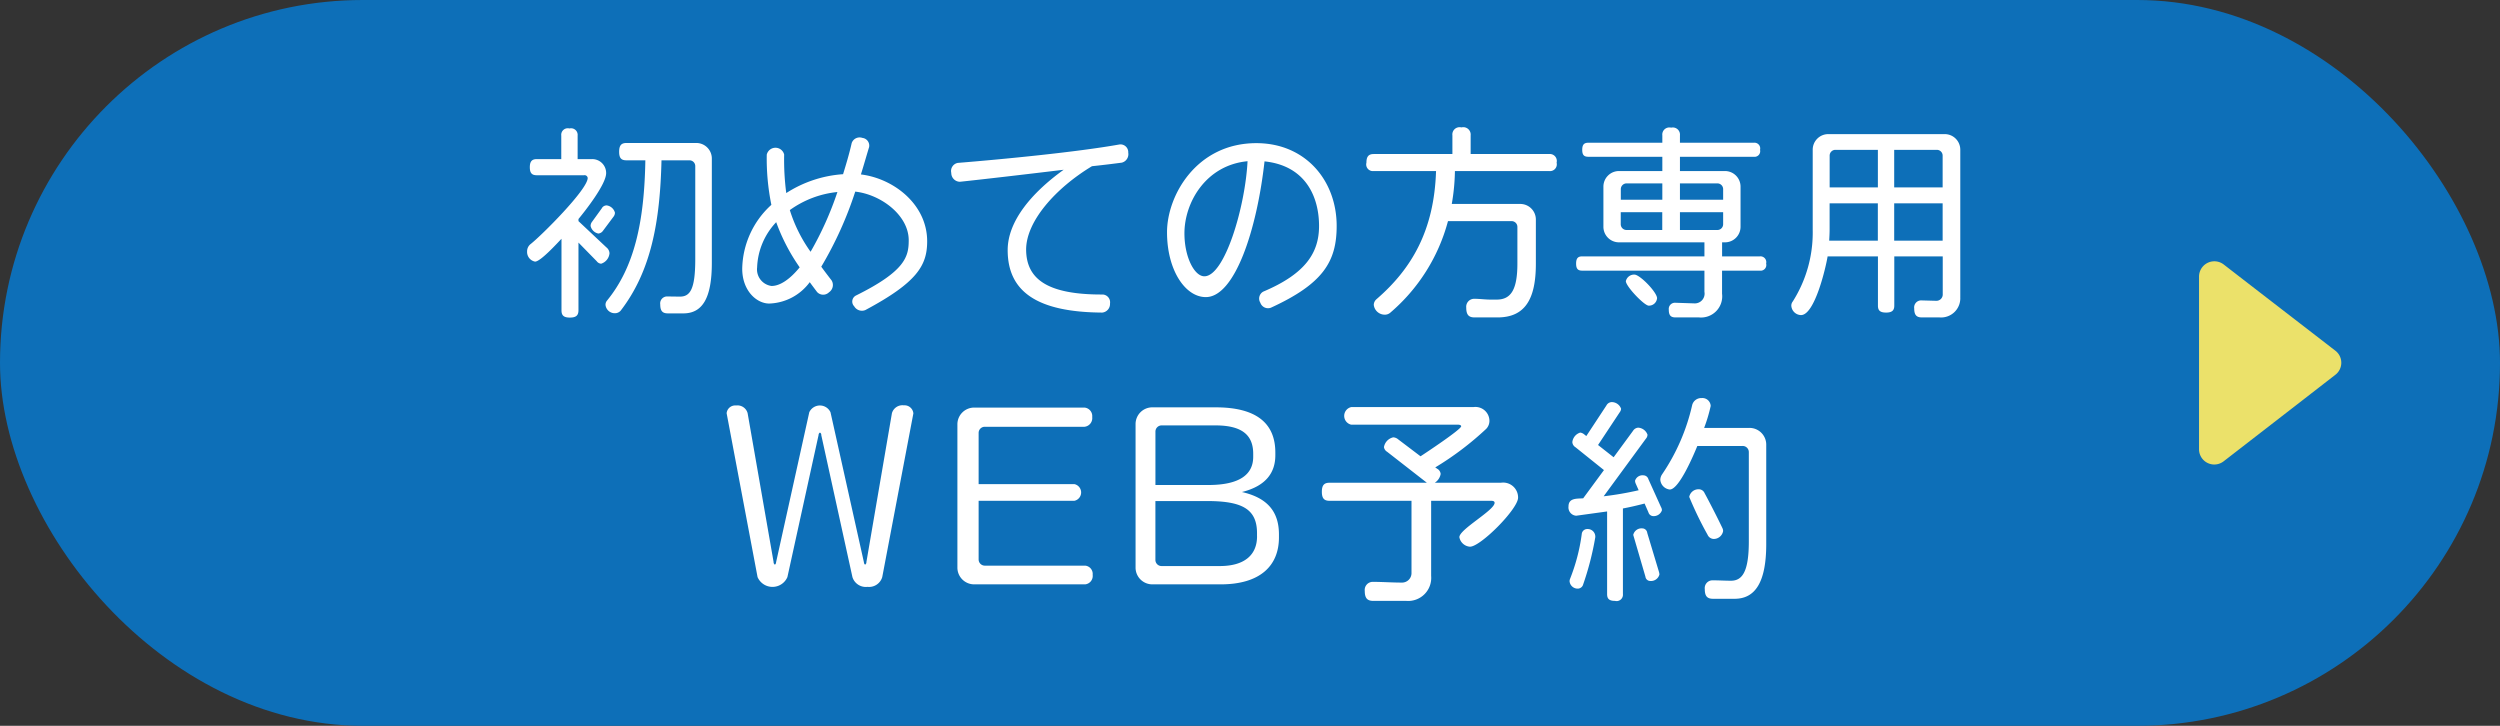 <svg id="fix_web02.svg" xmlns="http://www.w3.org/2000/svg" width="310" height="90" viewBox="0 0 310 90">
  <rect x="0" y="0" width="310" height="90" fill="#333333" stroke="none"/>
  <defs>
    <style>
      .cls-1 {
        fill: #0d6fb8;
      }

      .cls-2 {
        fill: #ebe16a;
      }

      .cls-2, .cls-3 {
        fill-rule: evenodd;
      }

      .cls-3 {
        fill: #fff;
      }
    </style>
  </defs>
  <rect id="bg" class="cls-1" width="310" height="90" rx="45" ry="45"/>
  <path id="arw" class="cls-2" d="M774.732,1166.79a1.9,1.9,0,0,0-3.052,1.5v21.42a1.891,1.891,0,0,0,3.054,1.49c3.916-3.03,10.582-8.19,13.855-10.73a1.882,1.882,0,0,0,0-2.98C785.313,1174.96,778.645,1169.82,774.732,1166.79Z" transform="translate(-499 -1134)"/>
  <g id="txt">
    <path id="初めての方専用" class="cls-3" d="M587.267,1166.6v-12.92a1.926,1.926,0,0,0-1.95-1.95h-8.633c-0.624,0-.91.28-0.91,1.09s0.286,1.06.91,1.06h2.34c-0.13,7.62-1.352,13.24-4.758,17.4a0.789,0.789,0,0,0-.182.54,1.151,1.151,0,0,0,1.118,1.02,0.953,0.953,0,0,0,.754-0.31c3.8-4.92,4.889-11.08,5.07-18.65h3.459a0.716,0.716,0,0,1,.728.73v11.52c0,3.8-.65,4.68-1.976,4.65l-1.483-.02a0.861,0.861,0,0,0-.884.99c0,0.85.312,1.11,0.963,1.11h1.9C586.1,1172.86,587.267,1170.97,587.267,1166.6Zm-12.013-6.22a1.231,1.231,0,0,0-1.014-.91,0.681,0.681,0,0,0-.624.37l-1.2,1.66a0.845,0.845,0,0,0-.182.52,1.231,1.231,0,0,0,.962.94,0.792,0.792,0,0,0,.572-0.34l1.3-1.74A0.834,0.834,0,0,0,575.254,1160.38Zm-0.676,5.02a0.993,0.993,0,0,0-.39-0.73l-3.458-3.25v-0.26c0.858-1.04,3.432-4.31,3.432-5.69a1.723,1.723,0,0,0-1.794-1.74h-1.742v-2.91a0.821,0.821,0,0,0-1.014-.89,0.812,0.812,0,0,0-1.014.89v2.91h-3.042c-0.572,0-.858.26-0.858,1.01s0.286,0.99.858,0.99h5.85a0.389,0.389,0,0,1,.468.34c0,1.43-5.746,7.15-7.072,8.19a1.142,1.142,0,0,0-.442.93,1.217,1.217,0,0,0,.988,1.25c0.676,0,2.756-2.29,3.276-2.83v8.86c0,0.63.26,0.91,1.04,0.91s1.066-.28,1.066-0.91v-8.39l2.262,2.31a0.744,0.744,0,0,0,.546.31A1.487,1.487,0,0,0,574.578,1165.4Zm39.391-1.48c0-4.6-4.186-7.8-8.217-8.29,0.338-1.07.65-2.19,1.015-3.38a0.96,0.96,0,0,0-.833-1.15,1.034,1.034,0,0,0-1.326.65c-0.312,1.38-.7,2.65-1.066,3.85a14.853,14.853,0,0,0-7.046,2.34,32.052,32.052,0,0,1-.26-4.78,1.11,1.11,0,0,0-2.158.02,28.648,28.648,0,0,0,.572,6.22,10.934,10.934,0,0,0-3.614,7.93c0,2.7,1.768,4.31,3.354,4.31a6.492,6.492,0,0,0,5.018-2.65c0.286,0.39.6,0.81,0.91,1.22a1.024,1.024,0,0,0,1.482.03,1.089,1.089,0,0,0,.312-1.48c-0.468-.6-0.884-1.15-1.274-1.69a45.751,45.751,0,0,0,4.212-9.31c3.2,0.36,6.631,2.94,6.631,6.03,0,2.03-.416,3.82-6.553,6.86a0.839,0.839,0,0,0-.208,1.33,1.109,1.109,0,0,0,1.378.47C612.721,1169.02,613.969,1166.91,613.969,1163.92Zm-11.129-6.11a40.5,40.5,0,0,1-3.328,7.41,18.155,18.155,0,0,1-2.574-5.17A12.164,12.164,0,0,1,602.84,1157.81Zm-4.68,9.34c-1.248,1.53-2.47,2.31-3.484,2.31a2.07,2.07,0,0,1-1.794-2.29,8.6,8.6,0,0,1,2.366-5.62A24.037,24.037,0,0,0,598.16,1167.15Zm40.743-14.23a0.965,0.965,0,0,0-1.066-1.01c-5.383.96-14.535,1.84-20.073,2.29a1.022,1.022,0,0,0-.806,1.24,1.091,1.091,0,0,0,1.066,1.1c2.756-.29,8.086-0.91,12.87-1.49-4.056,2.92-6.942,6.43-6.942,9.96,0,5.18,3.692,7.7,11.727,7.75a1.07,1.07,0,0,0,.962-1.12,0.968,0.968,0,0,0-.884-1.12c-6.943.03-9.491-1.95-9.517-5.56,0-3.56,3.718-7.67,8.165-10.35,1.43-.15,2.7-0.31,3.692-0.44A1.08,1.08,0,0,0,638.9,1152.92Zm25.844,9.1c0-5.67-3.9-10.27-9.959-10.27-7.41,0-11.076,6.48-11.076,11.05,0,4.71,2.262,8.04,4.81,8.04,3.562,0,6.318-8.22,7.28-16.83,5.2,0.55,6.761,4.53,6.761,8.01,0,3.33-1.69,5.93-6.917,8.14a0.981,0.981,0,0,0-.364,1.38,1.009,1.009,0,0,0,1.3.62C663.031,1169.2,664.747,1166.47,664.747,1162.02Zm-11.051-8.03c-0.286,5.67-2.834,14.27-5.356,14.27-1.222,0-2.47-2.36-2.47-5.33C645.87,1159.11,648.522,1154.48,653.7,1153.99Zm38.325,0.18a0.866,0.866,0,0,0-.936-1.07H681.36v-2.31a0.917,0.917,0,0,0-1.144-.99,0.9,0.9,0,0,0-1.118.99v2.31h-9.75c-0.624,0-.91.29-0.91,1.07a0.828,0.828,0,0,0,.91,1.04h7.722c-0.234,7.36-3.016,12.12-7.384,15.89a0.955,0.955,0,0,0-.338.7,1.37,1.37,0,0,0,1.326,1.22,1.026,1.026,0,0,0,.7-0.23,22.535,22.535,0,0,0,7.176-11.37h7.879a0.716,0.716,0,0,1,.728.73v4.53c0,3.3-.833,4.47-2.574,4.47H683.83c-0.676,0-1.352-.1-2.028-0.1a0.987,0.987,0,0,0-.988,1.09c0,0.93.338,1.22,1.04,1.22h2.834c3.381,0,4.759-2.21,4.759-6.66v-5.46a1.932,1.932,0,0,0-1.95-1.95H679.02a25.55,25.55,0,0,0,.39-4.08h11.675A0.844,0.844,0,0,0,692.021,1154.17ZM718,1166.68a0.721,0.721,0,0,0-.78-0.89h-4.68v-1.74h0.338a1.932,1.932,0,0,0,1.95-1.95v-4.94a1.932,1.932,0,0,0-1.95-1.95h-5.565v-1.77h9.153a0.7,0.7,0,0,0,.78-0.86,0.713,0.713,0,0,0-.78-0.88h-9.153v-0.91a0.889,0.889,0,0,0-1.092-.96,0.88,0.88,0,0,0-1.092.96v0.91h-9.178c-0.52,0-.754.23-0.754,0.88s0.234,0.86.754,0.86h9.178v1.77h-5.356a1.932,1.932,0,0,0-1.95,1.95v4.94a1.932,1.932,0,0,0,1.95,1.95H710.35v1.74H695.192c-0.52,0-.754.24-0.754,0.89,0,0.67.234,0.88,0.754,0.88H710.35v2.63a1.21,1.21,0,0,1-1.248,1.43l-2.418-.08a0.767,0.767,0,0,0-.754.86c0,0.72.26,0.96,0.832,0.96h2.912a2.624,2.624,0,0,0,2.861-2.94v-2.86h4.68A0.706,0.706,0,0,0,718,1166.68Zm-13.521,4.31c0-.75-2.132-2.94-2.808-2.94a1.051,1.051,0,0,0-1.066.81c0,0.65,2.288,3.04,2.834,3.04A1,1,0,0,0,704.474,1170.99Zm8.191-12.22h-5.357v-2.03h4.629a0.716,0.716,0,0,1,.728.73v1.3Zm0,3.02a0.716,0.716,0,0,1-.728.73h-4.629v-2.21h5.357v1.48Zm-7.541-3.02h-5.148v-1.3a0.716,0.716,0,0,1,.728-0.73h4.42v2.03Zm0,3.75H700.7a0.716,0.716,0,0,1-.728-0.73v-1.48h5.148v2.21Zm36.947,8.29v-18.23a1.932,1.932,0,0,0-1.95-1.95h-14.4a1.932,1.932,0,0,0-1.95,1.95v9.94a15.955,15.955,0,0,1-2.47,8.86,0.817,0.817,0,0,0-.182.55,1.237,1.237,0,0,0,1.2,1.14c1.716,0,3.094-5.98,3.3-7.28h6.24v6.11c0,0.57.234,0.86,1.014,0.86,0.754,0,1.014-.29,1.014-0.86v-6.11h6.007v4.68a0.787,0.787,0,0,1-.832.83l-1.821-.05a0.868,0.868,0,0,0-.884.99c0,0.86.312,1.12,0.963,1.12H739.5A2.382,2.382,0,0,0,742.071,1170.81Zm-2.184-13.57H733.88v-4.66h5.279a0.716,0.716,0,0,1,.728.73v3.93Zm0,6.6H733.88v-4.63h6.007v4.63Zm-8.035-6.6h-5.98v-3.93a0.716,0.716,0,0,1,.728-0.73h5.252v4.66Zm0,6.6H725.82c0.026-.47.052-0.93,0.052-1.4v-3.23h5.98v4.63Z" transform="translate(-499 -1134)"/>
    <path id="WEB予約" class="cls-3" d="M612.258,1185.26a1.1,1.1,0,0,0-1.176-1,1.362,1.362,0,0,0-1.484.98l-3.164,18.45a0.346,0.346,0,0,1-.168.33,0.406,0.406,0,0,1-.14-0.3l-4.144-18.6a1.451,1.451,0,0,0-2.632,0l-4.116,18.6a0.406,0.406,0,0,1-.14.3,0.346,0.346,0,0,1-.168-0.33l-3.22-18.45a1.3,1.3,0,0,0-1.428-.96,1.066,1.066,0,0,0-1.176.96l3.836,20.32a2.016,2.016,0,0,0,3.7,0l3.864-17.61a0.356,0.356,0,0,1,.168-0.31,0.305,0.305,0,0,1,.168.31l3.864,17.61a1.742,1.742,0,0,0,1.876,1.21,1.7,1.7,0,0,0,1.82-1.21Zm22.232,20.02a1.028,1.028,0,0,0-.924-1.14H621.134a0.769,0.769,0,0,1-.784-0.79v-7.25h11.872a1.058,1.058,0,0,0,0-2.07H620.35v-6.33a0.761,0.761,0,0,1,.784-0.78h12.348a1.081,1.081,0,0,0,.952-1.21,1.059,1.059,0,0,0-.952-1.17H619.818a2.077,2.077,0,0,0-2.1,2.1v17.72a2.077,2.077,0,0,0,2.1,2.1h13.748A1.05,1.05,0,0,0,634.49,1205.28Zm23.1-4.64v-0.37c0-2.77-1.372-4.53-4.592-5.26,3.052-.76,4.144-2.47,4.144-4.56v-0.34c0-3.56-2.268-5.6-7.392-5.6h-7.84a2.077,2.077,0,0,0-2.1,2.1v17.75a2.077,2.077,0,0,0,2.1,2.1h8.456C655.238,1206.46,657.59,1204.17,657.59,1200.64Zm-3.192-10c0,2.16-1.624,3.5-5.572,3.5h-6.552v-6.61a0.767,0.767,0,0,1,.784-0.78h6.664c3.444,0,4.676,1.32,4.676,3.53v0.36Zm0.476,9.86c0,2.32-1.568,3.69-4.62,3.69h-7.2a0.761,0.761,0,0,1-.784-0.78v-7.28h6.384c4.312,0,6.216.95,6.216,3.98v0.39Zm32.368-4.79a1.848,1.848,0,0,0-2.128-1.85h-8.2a1.628,1.628,0,0,0,.728-1.09,0.827,0.827,0,0,0-.42-0.64l-0.252-.17a37.7,37.7,0,0,0,6.328-4.79,1.423,1.423,0,0,0,.392-1.01,1.736,1.736,0,0,0-1.988-1.68H666.55a1.118,1.118,0,0,0,0,2.18h13.244c0.252,0,.392.09,0.392,0.2,0,0.39-4.48,3.36-5.04,3.72l-2.772-2.1a1.017,1.017,0,0,0-.616-0.25,1.5,1.5,0,0,0-1.148,1.21,0.805,0.805,0,0,0,.392.58l4.928,3.84H663.862c-0.644,0-.952.28-0.952,1.12s0.308,1.12.952,1.12h10.164v8.93a1.175,1.175,0,0,1-1.232,1.21c-1.2,0-2.408-.09-3.584-0.09a1,1,0,0,0-.98,1.12c0,0.93.336,1.24,1.064,1.24h4.088a2.858,2.858,0,0,0,3.08-3.09v-9.32h7.448c0.28,0,.42.08,0.42,0.25,0,0.93-4.368,3.28-4.368,4.26a1.433,1.433,0,0,0,1.316,1.18C682.594,1201.79,687.242,1197.11,687.242,1195.71Zm30.772,5.74v-12.29a2.077,2.077,0,0,0-2.1-2.1h-5.6a19.455,19.455,0,0,0,.812-2.72,1.028,1.028,0,0,0-1.12-.98,1.161,1.161,0,0,0-1.176.87,25.073,25.073,0,0,1-3.752,8.62,1.256,1.256,0,0,0-.2.62,1.315,1.315,0,0,0,1.176,1.23c1.176,0,3.024-4.45,3.416-5.4h5.6a0.761,0.761,0,0,1,.784.78v11.06c0,3.75-.812,4.87-2.212,4.87-0.756,0-1.512-.05-2.268-0.05a0.963,0.963,0,0,0-.98,1.09c0,0.92.336,1.2,1.036,1.2h2.66C716.642,1208.25,718.014,1206.21,718.014,1201.45Zm-5.348-1.6a0.845,0.845,0,0,0-.084-0.36c-0.56-1.18-1.6-3.22-2.212-4.34a0.776,0.776,0,0,0-.728-0.48,1.162,1.162,0,0,0-1.176.95,43.765,43.765,0,0,0,2.268,4.68,0.861,0.861,0,0,0,.756.53A1.179,1.179,0,0,0,712.666,1199.85Zm-7.588-2.57a0.772,0.772,0,0,0-.112-0.4l-1.568-3.47a0.651,0.651,0,0,0-.616-0.47,0.968,0.968,0,0,0-1.036.67,0.957,0.957,0,0,0,.084.36l0.364,0.82a40.039,40.039,0,0,1-4.34.75l5.236-7.14a0.759,0.759,0,0,0,.2-0.5,1.316,1.316,0,0,0-1.148-.87,0.819,0.819,0,0,0-.644.39l-2.408,3.28-1.932-1.52,2.688-4.06a0.77,0.77,0,0,0,.168-0.44,1.237,1.237,0,0,0-1.176-.82,0.772,0.772,0,0,0-.644.42l-2.492,3.79-0.252-.2a0.982,0.982,0,0,0-.5-0.23,1.394,1.394,0,0,0-.98,1.18,0.8,0.8,0,0,0,.392.64l3.528,2.83-2.576,3.5c-0.728.06-1.82-.08-1.82,1.01a1.031,1.031,0,0,0,.952,1.15l3.836-.53v10.24c0,0.56.224,0.85,0.98,0.85a0.788,0.788,0,0,0,.98-0.85v-10.61c0.924-.17,1.82-0.39,2.688-0.61l0.476,1.09a0.639,0.639,0,0,0,.616.47A1.074,1.074,0,0,0,705.078,1197.28Zm-0.308,7.95a1.483,1.483,0,0,0-.056-0.31l-1.456-4.84a0.622,0.622,0,0,0-.616-0.56,1.049,1.049,0,0,0-1.12.81l1.512,5.18a0.6,0.6,0,0,0,.588.53A1.081,1.081,0,0,0,704.77,1205.23Zm-7.952-4.62v-0.09a0.943,0.943,0,0,0-.98-0.92,0.678,0.678,0,0,0-.7.62,23.278,23.278,0,0,1-1.456,5.57,0.818,0.818,0,0,0-.056.28,1.008,1.008,0,0,0,1.008.92,0.7,0.7,0,0,0,.644-0.42A36.518,36.518,0,0,0,696.818,1200.61Z" transform="translate(-499 -1134)"/>
  </g>
</svg>
